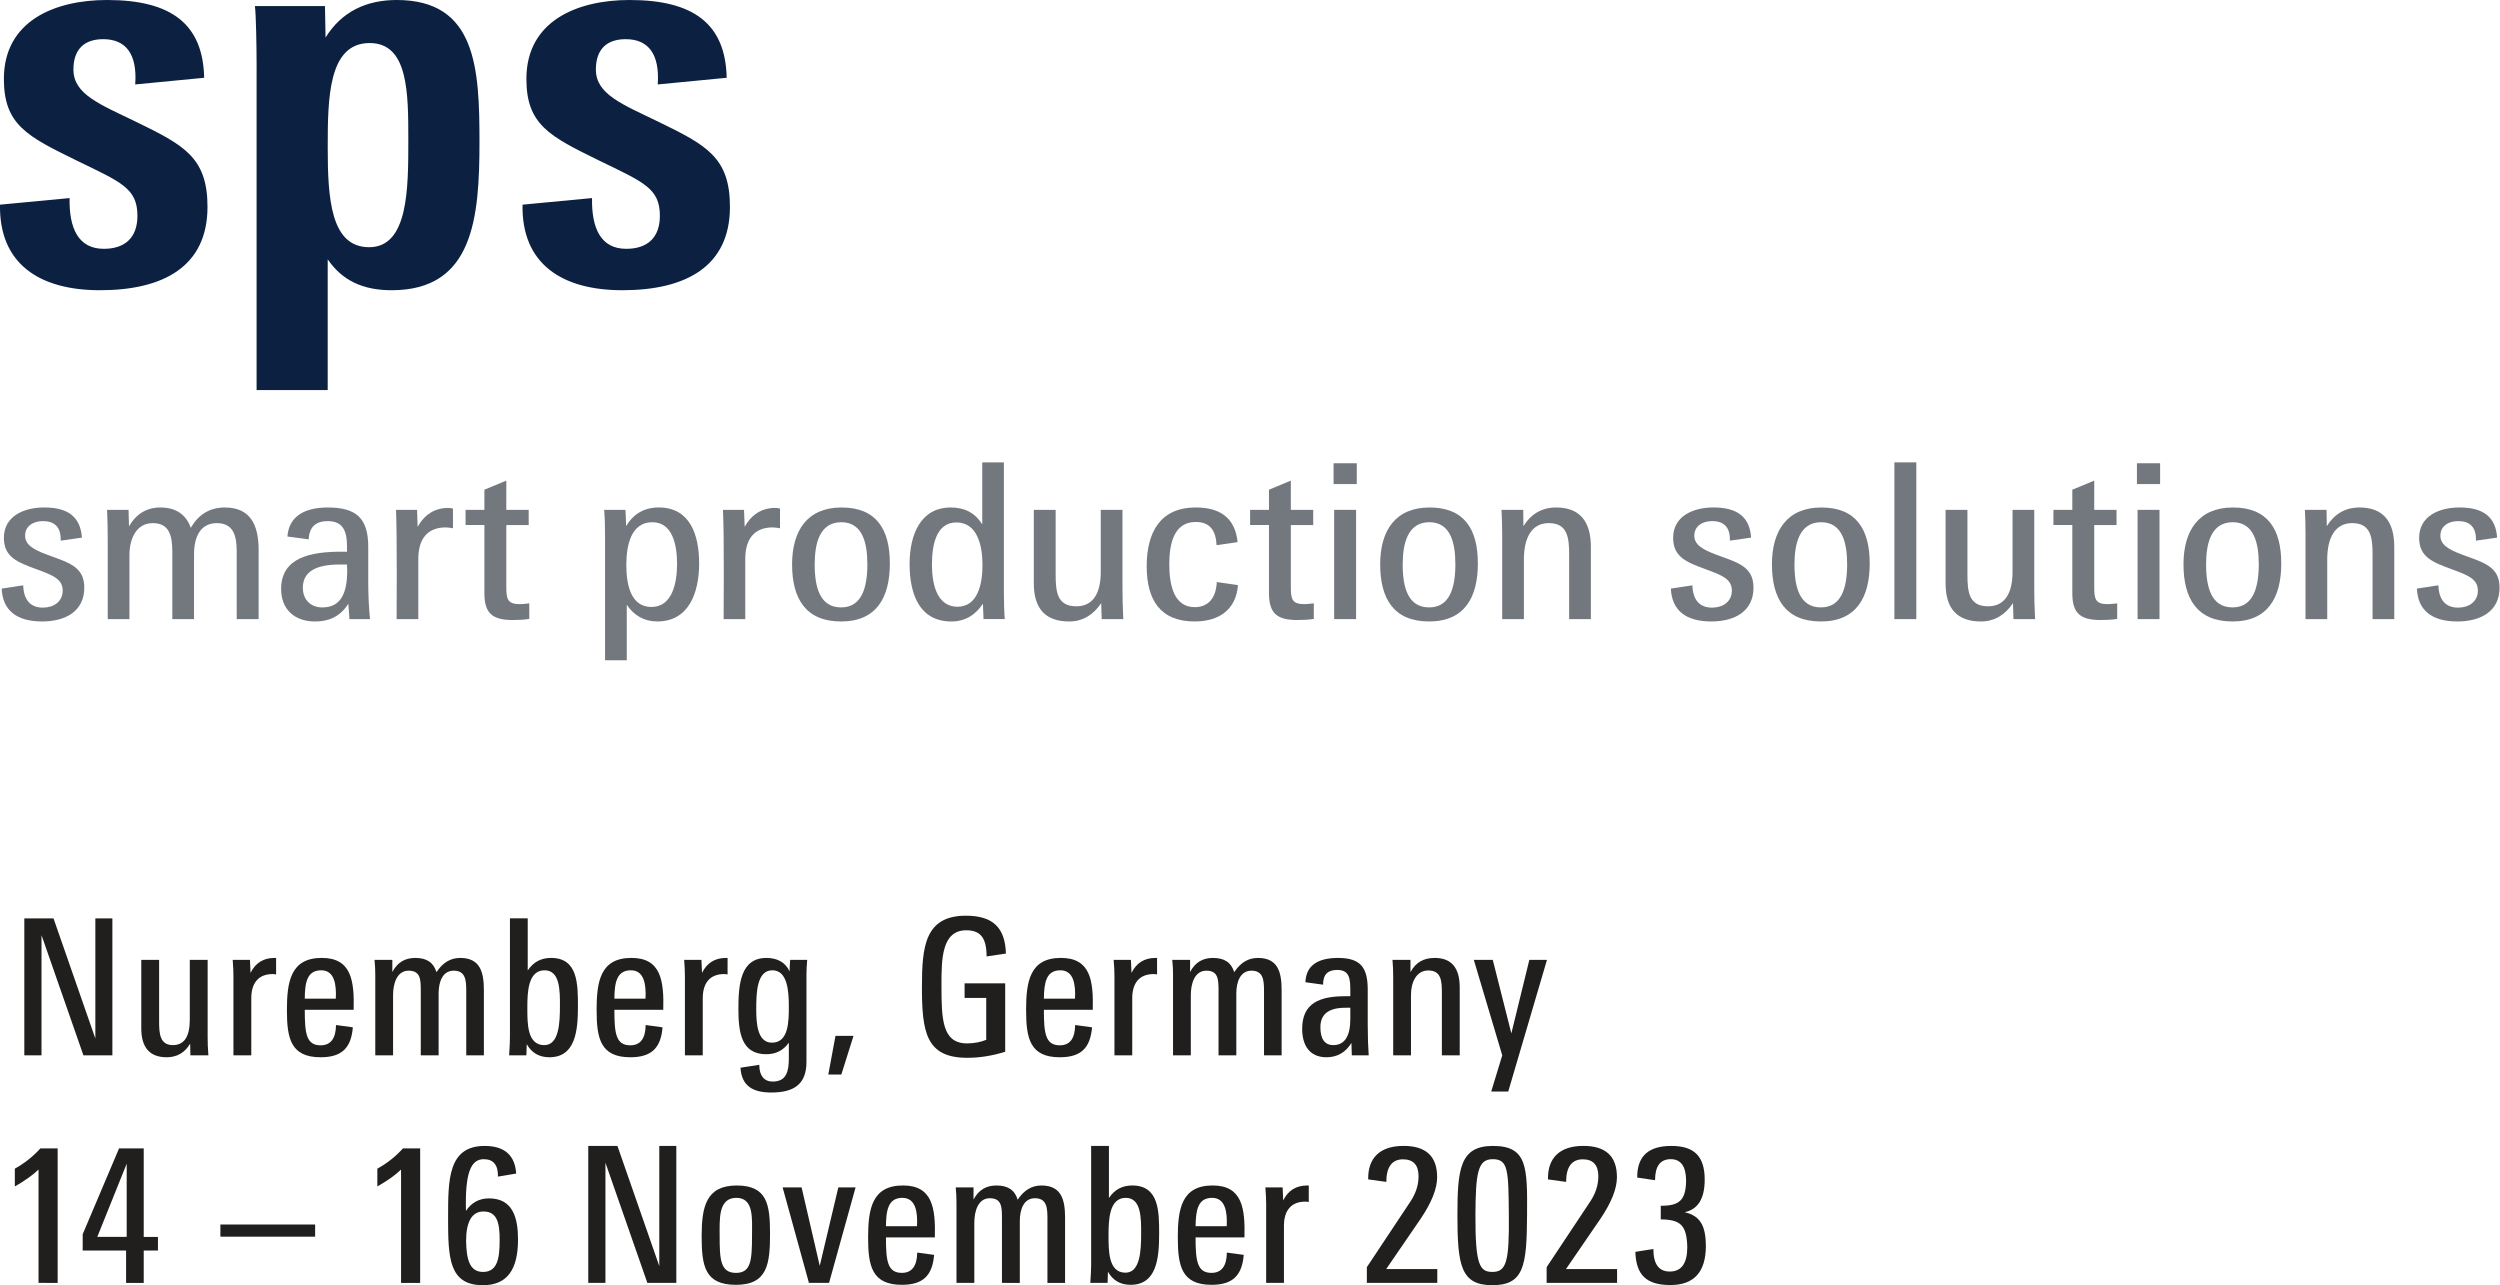 <?xml version="1.0" encoding="UTF-8" standalone="no"?>
<svg
   width="202.5pt"
   height="104.121pt"
   viewBox="0 0 202.5 104.121"
   version="1.2"
   id="svg212"
   xmlns="http://www.w3.org/2000/svg"
   xmlns:svg="http://www.w3.org/2000/svg">
  <defs
     id="defs53">
    <clipPath
       id="clip1">
      <path
         d="m 127,26 h 4.809 v 7 H 127 Z m 0,0"
         id="path2" />
    </clipPath>
    <clipPath
       id="clip2">
      <path
         d="m 0,60 h 4 v 7.77 H 0 Z m 0,0"
         id="path5" />
    </clipPath>
    <clipPath
       id="clip3">
      <path
         d="m 4,60 h 5 v 7.77 H 4 Z m 0,0"
         id="path8" />
    </clipPath>
    <clipPath
       id="clip4">
      <path
         d="m 19,60 h 4 v 7.77 h -4 z m 0,0"
         id="path11" />
    </clipPath>
    <clipPath
       id="clip5">
      <path
         d="m 23,60 h 5 v 7.77 h -5 z m 0,0"
         id="path14" />
    </clipPath>
    <clipPath
       id="clip6">
      <path
         d="m 31,60 h 5 v 7.77 h -5 z m 0,0"
         id="path17" />
    </clipPath>
    <clipPath
       id="clip7">
      <path
         d="m 37,62 h 4 v 5.77 h -4 z m 0,0"
         id="path20" />
    </clipPath>
    <clipPath
       id="clip8">
      <path
         d="m 41,62 h 5 v 5.77 h -5 z m 0,0"
         id="path23" />
    </clipPath>
    <clipPath
       id="clip9">
      <path
         d="m 45,62 h 5 v 5.77 h -5 z m 0,0"
         id="path26" />
    </clipPath>
    <clipPath
       id="clip10">
      <path
         d="m 50,62 h 7 v 5.77 h -7 z m 0,0"
         id="path29" />
    </clipPath>
    <clipPath
       id="clip11">
      <path
         d="m 57,60 h 5 v 7.77 h -5 z m 0,0"
         id="path32" />
    </clipPath>
    <clipPath
       id="clip12">
      <path
         d="m 62,62 h 4 v 5.77 h -4 z m 0,0"
         id="path35" />
    </clipPath>
    <clipPath
       id="clip13">
      <path
         d="m 66,62 h 4 v 5.77 h -4 z m 0,0"
         id="path38" />
    </clipPath>
    <clipPath
       id="clip14">
      <path
         d="m 72,60 h 4 v 7.77 h -4 z m 0,0"
         id="path41" />
    </clipPath>
    <clipPath
       id="clip15">
      <path
         d="m 76,60 h 5 v 7.77 h -5 z m 0,0"
         id="path44" />
    </clipPath>
    <clipPath
       id="clip16">
      <path
         d="m 81,60 h 5 v 7.77 h -5 z m 0,0"
         id="path47" />
    </clipPath>
    <clipPath
       id="clip17">
      <path
         d="m 86,60 h 4 v 7.77 h -4 z m 0,0"
         id="path50" />
    </clipPath>
  </defs>
  <g
     id="surface5340"
     transform="matrix(1.536,0,0,1.536,0.002,0.006)">
    <path
       style="fill:#73787f;fill-opacity:1;fill-rule:nonzero;stroke:none"
       d="M 0.09,31.035 1.223,30.863 c 0.023,0.754 0.367,1.176 1.039,1.176 0.562,0 1.043,-0.309 1.043,-0.902 0,-0.605 -0.539,-0.812 -1.316,-1.098 C 0.914,29.648 0.203,29.375 0.203,28.359 c 0,-1.145 1.055,-1.602 2.129,-1.602 1.27,0 1.906,0.504 1.988,1.59 l -1.121,0.16 c 0.023,-0.723 -0.332,-1.031 -0.938,-1.031 -0.48,0 -0.938,0.242 -0.938,0.77 0,0.469 0.426,0.73 1.168,1.004 1.121,0.414 1.953,0.617 1.953,1.738 0,1.246 -0.996,1.781 -2.227,1.781 -1.363,0 -2.082,-0.605 -2.129,-1.734"
       id="path55" />
    <path
       style="fill:#73787f;fill-opacity:1;fill-rule:nonzero;stroke:none"
       d="m 5.68,28.52 c 0,-0.598 -0.012,-1.145 -0.035,-1.637 h 1.133 l 0.023,0.871 c 0.367,-0.641 0.914,-0.996 1.656,-0.996 0.824,0 1.363,0.379 1.602,1.074 0.398,-0.695 0.992,-1.074 1.793,-1.074 1.316,0 1.785,0.867 1.785,2.242 v 3.645 h -1.156 v -3.578 c 0,-0.82 -0.172,-1.484 -1.051,-1.484 -0.836,0 -1.199,0.684 -1.199,1.645 v 3.418 H 9.086 v -3.555 c 0,-0.844 -0.16,-1.508 -1.027,-1.508 -0.891,0 -1.234,0.855 -1.234,1.68 v 3.383 H 5.68 v -4.125"
       id="path57" />
    <path
       style="fill:#73787f;fill-opacity:1;fill-rule:nonzero;stroke:none"
       d="m 18.297,29.766 h -0.398 c -1.234,0 -1.93,0.375 -1.93,1.223 0,0.652 0.434,1.039 1.027,1.039 1.016,0 1.312,-0.812 1.312,-1.953 z m -3.473,1.289 c 0,-1.68 1.59,-1.965 3.176,-1.965 h 0.297 v -0.297 c 0,-0.812 -0.227,-1.316 -1.016,-1.316 -0.629,0 -0.973,0.309 -1.004,0.961 L 15.156,28.289 c 0.078,-1.098 0.949,-1.531 2.125,-1.531 1.488,0 2.137,0.551 2.137,2.07 v 1.828 c 0,0.742 0.035,1.43 0.094,1.988 h -1.086 c -0.012,-0.125 -0.035,-0.605 -0.059,-0.812 -0.379,0.617 -0.961,0.938 -1.75,0.938 -1.074,0 -1.793,-0.629 -1.793,-1.715"
       id="path59" />
    <path
       style="fill:#73787f;fill-opacity:1;fill-rule:nonzero;stroke:none"
       d="m 20.914,28.312 c 0,-0.172 -0.02,-1.258 -0.031,-1.43 h 1.109 l 0.031,0.895 c 0.355,-0.641 0.902,-0.996 1.613,-0.996 0.078,0 0.184,0.012 0.25,0.035 v 1.039 c -0.125,-0.023 -0.273,-0.047 -0.375,-0.047 -0.973,0 -1.453,0.605 -1.453,1.668 v 3.168 h -1.145 c 0.012,-0.949 0.012,-3.91 0,-4.332"
       id="path61" />
    <path
       style="fill:#73787f;fill-opacity:1;fill-rule:nonzero;stroke:none"
       d="m 25.543,31.285 v -3.602 h -0.992 v -0.801 h 0.992 v -1.062 l 1.156,-0.48 v 1.543 h 1.18 v 0.801 h -1.18 v 3.281 c 0,0.629 0.07,0.891 0.719,0.891 0.094,0 0.332,-0.023 0.492,-0.043 v 0.82 c -0.273,0.047 -0.57,0.059 -0.879,0.059 -1.051,0 -1.488,-0.344 -1.488,-1.406"
       id="path63" />
    <path
       style="fill:#73787f;fill-opacity:1;fill-rule:nonzero;stroke:none"
       d="m 35.703,29.73 c 0,-0.984 -0.23,-2.195 -1.305,-2.195 -1.121,0 -1.371,1.211 -1.371,2.266 0,1.027 0.238,2.203 1.324,2.203 1.102,0 1.352,-1.266 1.352,-2.273 z M 31.906,28.359 c 0,-0.582 -0.012,-1.074 -0.047,-1.477 h 1.121 c 0.012,0.035 0.035,0.812 0.035,0.859 0.391,-0.652 0.961,-0.984 1.727,-0.984 1.637,0 2.125,1.43 2.125,2.949 0,1.578 -0.559,3.062 -2.207,3.062 -0.695,0 -1.234,-0.32 -1.609,-0.879 v 2.926 h -1.145 v -6.457"
       id="path65" />
    <path
       style="fill:#73787f;fill-opacity:1;fill-rule:nonzero;stroke:none"
       d="m 38.16,28.312 c 0,-0.172 -0.023,-1.258 -0.035,-1.43 h 1.109 l 0.035,0.895 c 0.352,-0.641 0.902,-0.996 1.609,-0.996 0.082,0 0.184,0.012 0.254,0.035 v 1.039 c -0.125,-0.023 -0.277,-0.047 -0.379,-0.047 -0.973,0 -1.453,0.605 -1.453,1.668 v 3.168 h -1.141 c 0.012,-0.949 0.012,-3.91 0,-4.332"
       id="path67" />
    <path
       style="fill:#73787f;fill-opacity:1;fill-rule:nonzero;stroke:none"
       d="m 45.738,29.742 c 0,-1.062 -0.23,-2.207 -1.371,-2.207 -1.168,0 -1.406,1.164 -1.406,2.23 0,1.223 0.285,2.262 1.395,2.262 1.074,0 1.383,-1.016 1.383,-2.285 z m -3.969,0.012 c 0,-1.773 0.801,-2.996 2.609,-2.996 1.84,0 2.547,1.156 2.547,2.949 0,1.785 -0.695,3.062 -2.57,3.062 -1.863,0 -2.586,-1.199 -2.586,-3.016"
       id="path69" />
    <path
       style="fill:#73787f;fill-opacity:1;fill-rule:nonzero;stroke:none"
       d="m 51.809,29.789 c 0,-1.043 -0.277,-2.242 -1.375,-2.242 -1.074,0 -1.289,1.211 -1.289,2.207 0,1.234 0.352,2.238 1.348,2.238 1.074,0 1.316,-1.211 1.316,-2.203 z m -3.844,-0.047 c 0,-1.555 0.582,-2.984 2.172,-2.984 0.746,0 1.293,0.297 1.66,0.891 V 24.379 H 52.938 v 6.859 c 0,0.504 0.012,0.973 0.047,1.406 h -1.121 c 0,-0.035 -0.031,-0.766 -0.031,-0.812 -0.402,0.605 -0.949,0.938 -1.66,0.938 -1.691,0 -2.207,-1.449 -2.207,-3.027"
       id="path71" />
    <path
       style="fill:#73787f;fill-opacity:1;fill-rule:nonzero;stroke:none"
       d="m 54.516,30.77 v -3.887 h 1.152 v 3.441 c 0,0.902 0.094,1.645 1.09,1.645 0.867,0 1.289,-0.66 1.289,-1.828 v -3.258 h 1.145 v 4.105 c 0,0.492 0.012,1.039 0.043,1.656 H 58.094 l -0.023,-0.844 c -0.41,0.617 -0.973,0.969 -1.691,0.969 -1.246,0 -1.863,-0.672 -1.863,-2"
       id="path73" />
    <path
       style="fill:#73787f;fill-opacity:1;fill-rule:nonzero;stroke:none"
       d="m 60.469,29.855 c 0,-1.781 0.711,-3.098 2.586,-3.098 1.301,0 2.078,0.559 2.207,1.828 l -1.109,0.16 c -0.035,-0.766 -0.344,-1.223 -1.098,-1.223 -1.156,0 -1.395,1.156 -1.395,2.23 0,1.188 0.285,2.262 1.348,2.262 0.711,0 1.121,-0.492 1.156,-1.324 l 1.117,0.16 c -0.09,1.27 -0.969,1.918 -2.285,1.918 -1.816,0 -2.527,-1.141 -2.527,-2.914"
       id="path75" />
    <path
       style="fill:#73787f;fill-opacity:1;fill-rule:nonzero;stroke:none"
       d="m 66.918,31.285 v -3.602 h -0.996 v -0.801 h 0.996 v -1.062 l 1.152,-0.48 v 1.543 H 69.25 v 0.801 h -1.18 v 3.281 c 0,0.629 0.07,0.891 0.723,0.891 0.09,0 0.328,-0.023 0.488,-0.043 v 0.82 c -0.273,0.047 -0.57,0.059 -0.879,0.059 -1.051,0 -1.484,-0.344 -1.484,-1.406"
       id="path77" />
    <path
       style="fill:#73787f;fill-opacity:1;fill-rule:nonzero;stroke:none"
       d="m 70.355,26.883 h 1.156 v 5.762 h -1.156 z m -0.031,-2.457 h 1.223 v 1.098 h -1.223 v -1.098"
       id="path79" />
    <path
       style="fill:#73787f;fill-opacity:1;fill-rule:nonzero;stroke:none"
       d="m 76.746,29.742 c 0,-1.062 -0.227,-2.207 -1.371,-2.207 -1.164,0 -1.406,1.164 -1.406,2.23 0,1.223 0.285,2.262 1.395,2.262 1.074,0 1.383,-1.016 1.383,-2.285 z m -3.965,0.012 c 0,-1.773 0.801,-2.996 2.605,-2.996 1.84,0 2.547,1.156 2.547,2.949 0,1.785 -0.695,3.062 -2.57,3.062 -1.863,0 -2.582,-1.199 -2.582,-3.016"
       id="path81" />
    <path
       style="fill:#73787f;fill-opacity:1;fill-rule:nonzero;stroke:none"
       d="m 79.215,28.129 c 0,-0.363 -0.012,-0.777 -0.035,-1.246 h 1.145 l 0.012,0.859 c 0.398,-0.641 0.969,-0.984 1.727,-0.984 1.223,0 1.828,0.711 1.828,2.07 v 3.816 h -1.145 v -3.406 c 0,-0.902 -0.09,-1.656 -1.074,-1.656 -0.902,0 -1.312,0.777 -1.312,1.91 v 3.152 h -1.145 v -4.516"
       id="path83" />
    <path
       style="fill:#73787f;fill-opacity:1;fill-rule:nonzero;stroke:none"
       d="m 88.113,31.035 1.133,-0.172 c 0.023,0.754 0.367,1.176 1.039,1.176 0.562,0 1.043,-0.309 1.043,-0.902 0,-0.605 -0.539,-0.812 -1.316,-1.098 -1.074,-0.391 -1.781,-0.664 -1.781,-1.68 0,-1.145 1.051,-1.602 2.125,-1.602 1.27,0 1.91,0.504 1.988,1.59 l -1.121,0.16 c 0.023,-0.723 -0.332,-1.031 -0.938,-1.031 -0.48,0 -0.938,0.242 -0.938,0.77 0,0.469 0.426,0.73 1.168,1.004 1.121,0.414 1.953,0.617 1.953,1.738 0,1.246 -0.992,1.781 -2.227,1.781 -1.363,0 -2.082,-0.605 -2.129,-1.734"
       id="path85" />
    <path
       style="fill:#73787f;fill-opacity:1;fill-rule:nonzero;stroke:none"
       d="m 97.406,29.742 c 0,-1.062 -0.227,-2.207 -1.371,-2.207 -1.164,0 -1.406,1.164 -1.406,2.23 0,1.223 0.285,2.262 1.395,2.262 1.074,0 1.383,-1.016 1.383,-2.285 z m -3.965,0.012 c 0,-1.773 0.801,-2.996 2.605,-2.996 1.84,0 2.551,1.156 2.551,2.949 0,1.785 -0.699,3.062 -2.574,3.062 -1.863,0 -2.582,-1.199 -2.582,-3.016"
       id="path87" />
    <path
       style="fill:#73787f;fill-opacity:1;fill-rule:nonzero;stroke:none"
       d="m 99.898,24.379 h 1.156 v 8.266 h -1.156 v -8.266"
       id="path89" />
    <path
       style="fill:#73787f;fill-opacity:1;fill-rule:nonzero;stroke:none"
       d="M 102.598,30.77 V 26.883 H 103.75 v 3.441 c 0,0.902 0.094,1.645 1.086,1.645 0.867,0 1.293,-0.66 1.293,-1.828 v -3.258 h 1.145 v 4.105 c 0,0.492 0.008,1.039 0.043,1.656 h -1.141 l -0.023,-0.844 c -0.414,0.617 -0.973,0.969 -1.691,0.969 -1.246,0 -1.863,-0.672 -1.863,-2"
       id="path91" />
    <path
       style="fill:#73787f;fill-opacity:1;fill-rule:nonzero;stroke:none"
       d="m 109.281,31.285 v -3.602 h -0.996 v -0.801 h 0.996 v -1.062 l 1.156,-0.48 v 1.543 h 1.176 v 0.801 h -1.176 v 3.281 c 0,0.629 0.066,0.891 0.719,0.891 0.09,0 0.332,-0.023 0.492,-0.043 v 0.82 c -0.273,0.047 -0.57,0.059 -0.879,0.059 -1.051,0 -1.488,-0.344 -1.488,-1.406"
       id="path93" />
    <path
       style="fill:#73787f;fill-opacity:1;fill-rule:nonzero;stroke:none"
       d="m 112.723,26.883 h 1.156 v 5.762 h -1.156 z m -0.035,-2.457 h 1.223 v 1.098 h -1.223 v -1.098"
       id="path95" />
    <path
       style="fill:#73787f;fill-opacity:1;fill-rule:nonzero;stroke:none"
       d="m 119.113,29.742 c 0,-1.062 -0.23,-2.207 -1.371,-2.207 -1.168,0 -1.406,1.164 -1.406,2.23 0,1.223 0.285,2.262 1.395,2.262 1.074,0 1.383,-1.016 1.383,-2.285 z m -3.969,0.012 c 0,-1.773 0.801,-2.996 2.609,-2.996 1.84,0 2.547,1.156 2.547,2.949 0,1.785 -0.695,3.062 -2.57,3.062 -1.863,0 -2.586,-1.199 -2.586,-3.016"
       id="path97" />
    <path
       style="fill:#73787f;fill-opacity:1;fill-rule:nonzero;stroke:none"
       d="m 121.578,28.129 c 0,-0.363 -0.008,-0.777 -0.031,-1.246 h 1.141 l 0.012,0.859 c 0.402,-0.641 0.973,-0.984 1.727,-0.984 1.223,0 1.832,0.711 1.832,2.07 v 3.816 h -1.145 v -3.406 c 0,-0.902 -0.094,-1.656 -1.074,-1.656 -0.902,0 -1.316,0.777 -1.316,1.91 v 3.152 h -1.145 v -4.516"
       id="path99" />
    <g
       clip-path="url(#clip1)"
       clip-rule="nonzero"
       id="g103">
      <path
         style="fill:#73787f;fill-opacity:1;fill-rule:nonzero;stroke:none"
         d="m 127.453,31.035 1.133,-0.172 c 0.023,0.754 0.367,1.176 1.043,1.176 0.559,0 1.039,-0.309 1.039,-0.902 0,-0.605 -0.535,-0.812 -1.316,-1.098 -1.074,-0.391 -1.781,-0.664 -1.781,-1.68 0,-1.145 1.051,-1.602 2.125,-1.602 1.27,0 1.91,0.504 1.988,1.59 l -1.117,0.16 c 0.023,-0.723 -0.332,-1.031 -0.938,-1.031 -0.48,0 -0.938,0.242 -0.938,0.77 0,0.469 0.422,0.73 1.164,1.004 1.121,0.414 1.957,0.617 1.957,1.738 0,1.246 -0.996,1.781 -2.23,1.781 -1.359,0 -2.082,-0.605 -2.129,-1.734"
         id="path101" />
    </g>
    <path
       style="fill:#0c2142;fill-opacity:1;fill-rule:nonzero;stroke:none"
       d="m 0,10.789 3.668,-0.348 c -0.031,1.602 0.465,2.676 1.805,2.676 1.105,0 1.773,-0.578 1.773,-1.742 C 7.246,9.918 6.375,9.598 4.047,8.465 1.426,7.184 0.203,6.574 0.203,4.156 c 0,-3.055 2.68,-4.16 5.441,-4.16 3.406,0 5.062,1.281 5.121,4.102 L 7.129,4.449 C 7.246,2.848 6.637,2.062 5.441,2.062 c -0.988,0 -1.57,0.523 -1.57,1.602 0,1.309 1.398,1.832 3.316,2.762 2.504,1.223 3.754,1.863 3.754,4.48 0,3.145 -2.328,4.395 -5.672,4.395 -3.203,0 -5.324,-1.398 -5.27,-4.512"
       id="path105" />
    <path
       style="fill:#0c2142;fill-opacity:1;fill-rule:nonzero;stroke:none"
       d="m 21.531,7.387 c 0,-2.5 0,-5.121 -2.039,-5.121 -2.18,0 -2.211,2.91 -2.211,5.5 0,2.676 0.148,5.266 2.184,5.266 2.066,0 2.066,-3.082 2.066,-5.645 z m -8,-3.867 C 13.531,2.5 13.5,0.727 13.441,0.316 h 3.695 l 0.031,1.66 c 0.844,-1.367 2.152,-1.98 3.75,-1.98 4.191,0 4.367,3.578 4.367,7.477 0,4.016 -0.32,7.828 -4.629,7.828 -1.539,0 -2.617,-0.523 -3.375,-1.629 v 6.895 h -3.75 V 3.52"
       id="path107" />
    <path
       style="fill:#0c2142;fill-opacity:1;fill-rule:nonzero;stroke:none"
       d="m 27.555,10.789 3.664,-0.348 c -0.027,1.602 0.465,2.676 1.805,2.676 1.105,0 1.773,-0.578 1.773,-1.742 0,-1.457 -0.871,-1.777 -3.199,-2.91 -2.617,-1.281 -3.84,-1.891 -3.84,-4.309 0,-3.055 2.676,-4.16 5.441,-4.16 3.402,0 5.062,1.281 5.121,4.102 L 34.684,4.449 C 34.797,2.848 34.188,2.062 32.996,2.062 c -0.992,0 -1.574,0.523 -1.574,1.602 0,1.309 1.398,1.832 3.316,2.762 2.504,1.223 3.754,1.863 3.754,4.48 0,3.145 -2.328,4.395 -5.672,4.395 -3.203,0 -5.324,-1.398 -5.266,-4.512"
       id="path109" />
    <path
       style="fill:#211e1e;fill-opacity:1;fill-rule:nonzero;stroke:none"
       d="m 1.281,48.426 h 1.539 l 2.207,6.336 v -6.336 h 0.898 v 7.223 H 4.398 L 2.188,49.312 v 6.336 H 1.281 v -7.223"
       id="path111" />
    <path
       style="fill:#211e1e;fill-opacity:1;fill-rule:nonzero;stroke:none"
       d="m 7.449,54.23 v -3.617 h 0.941 v 3.277 c 0,0.621 0.047,1.219 0.727,1.219 0.602,0 0.891,-0.457 0.891,-1.348 v -3.148 h 0.941 v 4.059 c 0,0.277 0.008,0.609 0.039,0.977 H 10.039 L 10.027,55.031 C 9.75,55.5 9.34,55.75 8.789,55.75 7.891,55.75 7.449,55.23 7.449,54.23"
       id="path113" />
    <path
       style="fill:#211e1e;fill-opacity:1;fill-rule:nonzero;stroke:none"
       d="m 12.309,51.523 c 0,-0.242 -0.008,-0.539 -0.039,-0.91 h 0.91 l 0.031,0.688 c 0.258,-0.527 0.68,-0.789 1.266,-0.789 h 0.082 v 0.871 c -0.051,-0.012 -0.141,-0.02 -0.18,-0.02 -0.75,0 -1.129,0.469 -1.129,1.277 v 3.008 h -0.941 v -4.125"
       id="path115" />
    <path
       style="fill:#211e1e;fill-opacity:1;fill-rule:nonzero;stroke:none"
       d="m 16.07,52.66 h 1.637 c 0.039,-0.746 -0.07,-1.496 -0.77,-1.496 -0.75,0 -0.859,0.648 -0.867,1.496 z m -0.941,0.609 c 0,-1.496 0.191,-2.758 1.84,-2.758 1.559,0 1.719,1.199 1.68,2.738 h -2.578 c 0,1.242 0.078,1.871 0.836,1.871 0.531,0 0.801,-0.359 0.812,-1.07 l 0.887,0.121 C 18.516,55.25 18.035,55.75 16.906,55.75 c -1.578,0 -1.777,-1 -1.777,-2.48"
       id="path117" />
    <path
       style="fill:#211e1e;fill-opacity:1;fill-rule:nonzero;stroke:none"
       d="m 19.789,51.422 c 0,-0.277 -0.012,-0.539 -0.039,-0.809 h 0.938 v 0.641 c 0.27,-0.512 0.672,-0.742 1.211,-0.742 0.59,0 0.957,0.23 1.117,0.75 0.34,-0.52 0.762,-0.75 1.25,-0.75 1.051,0 1.25,0.742 1.25,1.699 v 3.438 H 24.586 v -3.406 c 0,-0.559 -0.039,-1.059 -0.66,-1.059 -0.59,0 -0.797,0.59 -0.797,1.199 v 3.266 H 22.188 v -3.406 c 0,-0.59 -0.012,-1.059 -0.641,-1.059 -0.617,0 -0.82,0.68 -0.82,1.289 v 3.176 h -0.938 v -4.227"
       id="path119" />
    <path
       style="fill:#211e1e;fill-opacity:1;fill-rule:nonzero;stroke:none"
       d="m 29.527,53.031 c 0,-0.777 0.012,-1.867 -0.809,-1.867 -0.879,0 -0.91,1.156 -0.91,1.977 0,0.82 -0.012,1.969 0.891,1.969 0.777,0 0.828,-1.148 0.828,-2.078 z m -1.75,2.027 -0.02,0.59 h -0.91 c 0.031,-0.457 0.043,-0.777 0.043,-0.957 v -6.266 h 0.938 v 2.746 c 0.301,-0.449 0.711,-0.66 1.23,-0.66 1.418,0 1.418,1.379 1.418,2.559 0,1.281 -0.129,2.68 -1.508,2.68 -0.539,0 -0.941,-0.238 -1.191,-0.691"
       id="path121" />
    <path
       style="fill:#211e1e;fill-opacity:1;fill-rule:nonzero;stroke:none"
       d="m 32.398,52.66 h 1.641 c 0.039,-0.746 -0.07,-1.496 -0.77,-1.496 -0.75,0 -0.863,0.648 -0.871,1.496 z m -0.938,0.609 c 0,-1.496 0.188,-2.758 1.836,-2.758 1.559,0 1.719,1.199 1.68,2.738 h -2.578 c 0,1.242 0.078,1.871 0.84,1.871 0.531,0 0.801,-0.359 0.809,-1.07 L 34.938,54.172 C 34.848,55.25 34.367,55.75 33.238,55.75 c -1.578,0 -1.777,-1 -1.777,-2.48"
       id="path123" />
    <path
       style="fill:#211e1e;fill-opacity:1;fill-rule:nonzero;stroke:none"
       d="m 36.117,51.523 c 0,-0.242 -0.008,-0.539 -0.039,-0.91 h 0.91 l 0.031,0.688 c 0.258,-0.527 0.68,-0.789 1.27,-0.789 h 0.078 v 0.871 c -0.051,-0.012 -0.141,-0.02 -0.18,-0.02 -0.75,0 -1.129,0.469 -1.129,1.277 v 3.008 h -0.941 v -4.125"
       id="path125" />
    <path
       style="fill:#211e1e;fill-opacity:1;fill-rule:nonzero;stroke:none"
       d="m 41.598,53.09 c 0,-0.859 -0.078,-1.926 -0.871,-1.926 -0.82,0 -0.848,1.188 -0.848,2.047 0,0.738 0.051,1.77 0.828,1.77 0.871,0 0.891,-1.09 0.891,-1.891 z m -2.551,3.211 0.992,-0.152 c 0,0.59 0.27,0.883 0.707,0.883 0.73,0 0.852,-0.543 0.852,-1.242 v -0.809 c -0.289,0.41 -0.691,0.609 -1.191,0.609 -1.309,0 -1.469,-1.141 -1.469,-2.379 0,-1.289 0.102,-2.699 1.48,-2.699 0.578,0 1.008,0.242 1.219,0.711 0,-0.078 0.02,-0.52 0.031,-0.609 h 0.898 c -0.02,0.16 -0.039,0.609 -0.039,0.738 V 56 c 0,1.199 -0.691,1.609 -1.859,1.609 -0.969,0 -1.559,-0.34 -1.621,-1.309"
       id="path127" />
    <path
       style="fill:#211e1e;fill-opacity:1;fill-rule:nonzero;stroke:none"
       d="m 44.059,54.621 h 0.949 l -0.641,2.039 h -0.688 l 0.379,-2.039"
       id="path129" />
    <path
       style="fill:#211e1e;fill-opacity:1;fill-rule:nonzero;stroke:none"
       d="m 48.617,52.031 c 0,-2.109 0.152,-3.746 2.32,-3.746 1.418,0 2.07,0.629 2.109,1.996 l -1.02,0.152 c 0,-0.961 -0.309,-1.379 -1.07,-1.379 -1.301,0 -1.309,1.527 -1.309,2.879 0,1.797 0.027,3.086 1.348,3.086 0.371,0 0.723,-0.07 1.012,-0.188 v -2.211 h -1.141 v -0.77 h 2.141 v 3.609 c -0.672,0.211 -1.34,0.32 -2,0.32 -2.18,0 -2.391,-1.359 -2.391,-3.75"
       id="path131" />
    <path
       style="fill:#211e1e;fill-opacity:1;fill-rule:nonzero;stroke:none"
       d="M 55.047,52.66 H 56.688 c 0.039,-0.746 -0.07,-1.496 -0.77,-1.496 -0.75,0 -0.859,0.648 -0.871,1.496 z m -0.938,0.609 c 0,-1.496 0.188,-2.758 1.836,-2.758 1.562,0 1.719,1.199 1.68,2.738 h -2.578 c 0,1.242 0.082,1.871 0.84,1.871 0.531,0 0.801,-0.359 0.809,-1.07 l 0.891,0.121 C 57.496,55.25 57.016,55.75 55.887,55.75 c -1.578,0 -1.777,-1 -1.777,-2.48"
       id="path133" />
    <path
       style="fill:#211e1e;fill-opacity:1;fill-rule:nonzero;stroke:none"
       d="m 58.77,51.523 c 0,-0.242 -0.012,-0.539 -0.043,-0.91 h 0.91 l 0.031,0.688 c 0.258,-0.527 0.68,-0.789 1.27,-0.789 h 0.078 v 0.871 c -0.051,-0.012 -0.141,-0.02 -0.18,-0.02 -0.75,0 -1.129,0.469 -1.129,1.277 v 3.008 h -0.938 v -4.125"
       id="path135" />
    <path
       style="fill:#211e1e;fill-opacity:1;fill-rule:nonzero;stroke:none"
       d="m 61.859,51.422 c 0,-0.277 -0.012,-0.539 -0.043,-0.809 h 0.941 v 0.641 c 0.27,-0.512 0.668,-0.742 1.207,-0.742 0.59,0 0.961,0.23 1.121,0.75 0.34,-0.52 0.758,-0.75 1.25,-0.75 1.051,0 1.25,0.742 1.25,1.699 v 3.438 H 66.656 v -3.406 c 0,-0.559 -0.043,-1.059 -0.66,-1.059 -0.59,0 -0.801,0.59 -0.801,1.199 v 3.266 h -0.938 v -3.406 c 0,-0.59 -0.012,-1.059 -0.641,-1.059 -0.621,0 -0.82,0.68 -0.82,1.289 v 3.176 h -0.938 v -4.227"
       id="path137" />
    <path
       style="fill:#211e1e;fill-opacity:1;fill-rule:nonzero;stroke:none"
       d="m 71.207,53.73 v -0.59 h -0.262 c -0.887,0 -1.316,0.34 -1.316,1.031 0,0.609 0.227,0.938 0.68,0.938 0.598,0 0.898,-0.469 0.898,-1.379 z M 68.668,54.25 c 0,-1.367 0.938,-1.719 2.277,-1.719 h 0.262 v -0.238 c 0,-0.641 -0.012,-1.148 -0.691,-1.148 -0.488,0 -0.746,0.227 -0.746,0.777 l -0.93,-0.129 c 0.027,-0.871 0.637,-1.281 1.719,-1.281 1.199,0 1.566,0.512 1.566,1.68 v 1.82 c 0,0.66 0.02,1.199 0.051,1.637 h -0.891 l -0.02,-0.656 C 70.969,55.48 70.535,55.75 69.949,55.75 c -0.891,0 -1.281,-0.629 -1.281,-1.5"
       id="path139" />
    <path
       style="fill:#211e1e;fill-opacity:1;fill-rule:nonzero;stroke:none"
       d="m 73.469,51.594 c 0,-0.383 -0.012,-0.711 -0.039,-0.98 h 0.949 v 0.648 c 0.277,-0.52 0.699,-0.75 1.277,-0.75 0.879,0 1.32,0.512 1.32,1.559 v 3.578 h -0.941 v -3.277 c 0,-0.641 -0.027,-1.199 -0.719,-1.199 -0.641,0 -0.91,0.648 -0.91,1.289 v 3.188 h -0.938 V 51.594"
       id="path141" />
    <path
       style="fill:#211e1e;fill-opacity:1;fill-rule:nonzero;stroke:none"
       d="m 79.219,55.648 -1.5,-5.035 h 1 l 0.98,3.879 0.949,-3.879 h 0.93 l -2.043,6.945 h -0.898 l 0.582,-1.91"
       id="path143" />
    <g
       clip-path="url(#clip2)"
       clip-rule="nonzero"
       id="g147">
      <path
         style="fill:#211e1e;fill-opacity:1;fill-rule:nonzero;stroke:none"
         d="m 2.031,61.672 c -0.293,0.281 -0.691,0.57 -1.25,0.891 V 61.625 c 0.559,-0.312 0.988,-0.672 1.348,-1.07 h 0.91 v 7.094 H 2.031 v -5.977"
         id="path145" />
    </g>
    <g
       clip-path="url(#clip3)"
       clip-rule="nonzero"
       id="g151">
      <path
         style="fill:#211e1e;fill-opacity:1;fill-rule:nonzero;stroke:none"
         d="m 6.68,65.223 v -3.859 l -1.551,3.859 z m -0.031,0.719 H 4.359 v -0.859 l 1.918,-4.527 h 1.301 v 4.668 h 0.75 v 0.719 h -0.75 v 1.707 H 6.648 v -1.707"
         id="path149" />
    </g>
    <path
       style="fill:#211e1e;fill-opacity:1;fill-rule:nonzero;stroke:none"
       d="m 11.621,64.57 h 4.996 v 0.641 h -4.996 v -0.641"
       id="path153" />
    <g
       clip-path="url(#clip4)"
       clip-rule="nonzero"
       id="g157">
      <path
         style="fill:#211e1e;fill-opacity:1;fill-rule:nonzero;stroke:none"
         d="m 21.148,61.672 c -0.289,0.281 -0.688,0.57 -1.25,0.891 V 61.625 c 0.562,-0.312 0.992,-0.672 1.352,-1.07 h 0.906 v 7.094 h -1.008 v -5.977"
         id="path155" />
    </g>
    <g
       clip-path="url(#clip5)"
       clip-rule="nonzero"
       id="g161">
      <path
         style="fill:#211e1e;fill-opacity:1;fill-rule:nonzero;stroke:none"
         d="m 26.348,65.383 c 0,-0.871 -0.121,-1.5 -0.852,-1.5 -0.629,0 -0.918,0.57 -0.918,1.559 0.02,0.918 0.16,1.641 0.91,1.629 0.758,-0.012 0.859,-0.75 0.859,-1.688 z m -2.719,-1.172 c 0,-1.988 -0.012,-3.785 1.93,-3.785 1.039,0 1.598,0.488 1.66,1.457 l -0.961,0.16 c 0.012,-0.609 -0.238,-0.918 -0.75,-0.918 -0.688,0 -0.988,0.738 -0.938,2.727 0.289,-0.438 0.699,-0.66 1.219,-0.66 1.258,0 1.527,1.031 1.527,2.172 0,1.617 -0.598,2.406 -1.848,2.406 -1.801,0 -1.84,-1.449 -1.84,-3.559"
         id="path159" />
    </g>
    <g
       clip-path="url(#clip6)"
       clip-rule="nonzero"
       id="g165">
      <path
         style="fill:#211e1e;fill-opacity:1;fill-rule:nonzero;stroke:none"
         d="m 31.02,60.426 h 1.539 l 2.207,6.336 v -6.336 h 0.898 v 7.223 H 34.137 L 31.926,61.312 v 6.336 h -0.906 v -7.223"
         id="path163" />
    </g>
    <g
       clip-path="url(#clip7)"
       clip-rule="nonzero"
       id="g169">
      <path
         style="fill:#211e1e;fill-opacity:1;fill-rule:nonzero;stroke:none"
         d="m 39.656,65.133 c 0,-0.871 0.109,-1.969 -0.828,-1.969 -0.961,0 -0.879,1.137 -0.879,1.996 0,1.219 0.027,1.961 0.859,1.961 0.797,0 0.848,-0.66 0.848,-1.988 z M 37,65.172 c 0,-1.539 0.238,-2.66 1.848,-2.66 1.609,0 1.758,1 1.758,2.551 0,1.578 -0.129,2.688 -1.797,2.688 C 37.156,67.75 37,66.75 37,65.172"
         id="path167" />
    </g>
    <g
       clip-path="url(#clip8)"
       clip-rule="nonzero"
       id="g173">
      <path
         style="fill:#211e1e;fill-opacity:1;fill-rule:nonzero;stroke:none"
         d="m 41.27,62.613 h 1 L 43.227,66.75 44.207,62.613 h 0.91 l -1.398,5.035 h -1.062 l -1.387,-5.035"
         id="path171" />
    </g>
    <g
       clip-path="url(#clip9)"
       clip-rule="nonzero"
       id="g177">
      <path
         style="fill:#211e1e;fill-opacity:1;fill-rule:nonzero;stroke:none"
         d="m 46.719,64.66 h 1.637 c 0.043,-0.746 -0.07,-1.496 -0.77,-1.496 -0.75,0 -0.859,0.648 -0.867,1.496 z m -0.941,0.609 c 0,-1.496 0.191,-2.758 1.84,-2.758 1.559,0 1.719,1.199 1.68,2.738 H 46.719 c 0,1.242 0.078,1.871 0.84,1.871 0.527,0 0.797,-0.359 0.809,-1.07 l 0.891,0.121 C 49.168,67.25 48.688,67.75 47.559,67.75 c -1.582,0 -1.781,-1 -1.781,-2.48"
         id="path175" />
    </g>
    <g
       clip-path="url(#clip10)"
       clip-rule="nonzero"
       id="g181">
      <path
         style="fill:#211e1e;fill-opacity:1;fill-rule:nonzero;stroke:none"
         d="m 50.438,63.422 c 0,-0.277 -0.012,-0.539 -0.039,-0.809 h 0.938 v 0.641 c 0.27,-0.512 0.672,-0.742 1.211,-0.742 0.59,0 0.961,0.23 1.117,0.75 0.344,-0.52 0.762,-0.75 1.25,-0.75 1.051,0 1.25,0.742 1.25,1.699 v 3.438 h -0.93 v -3.406 c 0,-0.559 -0.039,-1.059 -0.66,-1.059 -0.59,0 -0.797,0.59 -0.797,1.199 v 3.266 H 52.836 v -3.406 c 0,-0.59 -0.008,-1.059 -0.641,-1.059 -0.617,0 -0.816,0.68 -0.816,1.289 v 3.176 H 50.438 v -4.227"
         id="path179" />
    </g>
    <g
       clip-path="url(#clip11)"
       clip-rule="nonzero"
       id="g185">
      <path
         style="fill:#211e1e;fill-opacity:1;fill-rule:nonzero;stroke:none"
         d="m 60.176,65.031 c 0,-0.777 0.012,-1.867 -0.809,-1.867 -0.879,0 -0.91,1.156 -0.91,1.977 0,0.82 -0.008,1.969 0.891,1.969 0.777,0 0.828,-1.148 0.828,-2.078 z m -1.75,2.027 -0.02,0.59 h -0.91 c 0.031,-0.457 0.043,-0.777 0.043,-0.957 v -6.266 h 0.938 v 2.746 c 0.301,-0.449 0.711,-0.66 1.23,-0.66 1.418,0 1.418,1.379 1.418,2.559 0,1.281 -0.129,2.68 -1.508,2.68 -0.539,0 -0.941,-0.238 -1.191,-0.691"
         id="path183" />
    </g>
    <g
       clip-path="url(#clip12)"
       clip-rule="nonzero"
       id="g189">
      <path
         style="fill:#211e1e;fill-opacity:1;fill-rule:nonzero;stroke:none"
         d="M 63.047,64.66 H 64.688 c 0.039,-0.746 -0.07,-1.496 -0.77,-1.496 -0.75,0 -0.859,0.648 -0.871,1.496 z m -0.938,0.609 c 0,-1.496 0.188,-2.758 1.836,-2.758 1.562,0 1.719,1.199 1.68,2.738 h -2.578 c 0,1.242 0.082,1.871 0.84,1.871 0.531,0 0.801,-0.359 0.809,-1.07 l 0.891,0.121 C 65.496,67.25 65.016,67.75 63.887,67.75 c -1.578,0 -1.777,-1 -1.777,-2.48"
         id="path187" />
    </g>
    <g
       clip-path="url(#clip13)"
       clip-rule="nonzero"
       id="g193">
      <path
         style="fill:#211e1e;fill-opacity:1;fill-rule:nonzero;stroke:none"
         d="m 66.77,63.523 c 0,-0.242 -0.012,-0.539 -0.043,-0.91 h 0.91 l 0.031,0.688 c 0.258,-0.527 0.68,-0.789 1.27,-0.789 h 0.078 v 0.871 c -0.047,-0.012 -0.141,-0.02 -0.18,-0.02 -0.75,0 -1.129,0.469 -1.129,1.277 v 3.008 h -0.938 v -4.125"
         id="path191" />
    </g>
    <g
       clip-path="url(#clip14)"
       clip-rule="nonzero"
       id="g197">
      <path
         style="fill:#211e1e;fill-opacity:1;fill-rule:nonzero;stroke:none"
         d="m 72.078,66.82 2.309,-3.477 c 0.277,-0.422 0.418,-0.859 0.418,-1.32 0,-0.59 -0.277,-0.891 -0.82,-0.891 -0.578,0 -0.879,0.402 -0.879,1.191 l -0.957,-0.133 c -0.02,-1.129 0.617,-1.766 1.867,-1.766 1.18,0 1.77,0.547 1.77,1.648 0,0.609 -0.289,1.328 -0.859,2.18 l -1.828,2.668 h 2.695 v 0.727 h -3.715 v -0.828"
         id="path195" />
    </g>
    <g
       clip-path="url(#clip15)"
       clip-rule="nonzero"
       id="g201">
      <path
         style="fill:#211e1e;fill-opacity:1;fill-rule:nonzero;stroke:none"
         d="m 78.715,61.125 c -0.789,0 -0.898,0.719 -0.91,2.945 -0.008,2.629 0.223,3 0.891,3 0.73,0 0.898,-0.508 0.871,-3 -0.02,-2.375 -0.031,-2.945 -0.852,-2.945 z m -0.02,6.645 c -1.66,0 -1.84,-1.039 -1.84,-3.699 0,-2.438 0.141,-3.645 1.871,-3.645 1.82,0 1.82,1.117 1.801,3.645 -0.012,2.699 -0.172,3.699 -1.832,3.699"
         id="path199" />
    </g>
    <g
       clip-path="url(#clip16)"
       clip-rule="nonzero"
       id="g205">
      <path
         style="fill:#211e1e;fill-opacity:1;fill-rule:nonzero;stroke:none"
         d="m 81.559,66.82 2.309,-3.477 c 0.277,-0.422 0.418,-0.859 0.418,-1.32 0,-0.59 -0.277,-0.891 -0.82,-0.891 -0.578,0 -0.879,0.402 -0.879,1.191 l -0.957,-0.133 c -0.023,-1.129 0.617,-1.766 1.867,-1.766 1.18,0 1.77,0.547 1.77,1.648 0,0.609 -0.289,1.328 -0.859,2.18 l -1.828,2.668 h 2.695 v 0.727 h -3.715 v -0.828"
         id="path203" />
    </g>
    <g
       clip-path="url(#clip17)"
       clip-rule="nonzero"
       id="g209">
      <path
         style="fill:#211e1e;fill-opacity:1;fill-rule:nonzero;stroke:none"
         d="M 86.238,66.012 87.188,65.859 c 0,0.801 0.289,1.191 0.867,1.191 0.609,0 0.922,-0.43 0.922,-1.289 -0.031,-1.129 -0.332,-1.449 -1.379,-1.461 h -0.02 v -0.719 h 0.02 c 0.949,0 1.297,-0.281 1.316,-1.309 0,-0.762 -0.27,-1.148 -0.809,-1.148 -0.551,0 -0.828,0.367 -0.828,1.109 L 86.336,62.094 c -0.008,-1.199 0.672,-1.668 1.801,-1.668 1.207,0 1.758,0.547 1.758,1.777 0,1.008 -0.359,1.57 -1.059,1.719 0.898,0.199 1.109,0.82 1.121,1.77 0,1.379 -0.621,2.07 -1.871,2.07 -1.258,0 -1.809,-0.52 -1.848,-1.75"
         id="path207" />
    </g>
  </g>
</svg>
